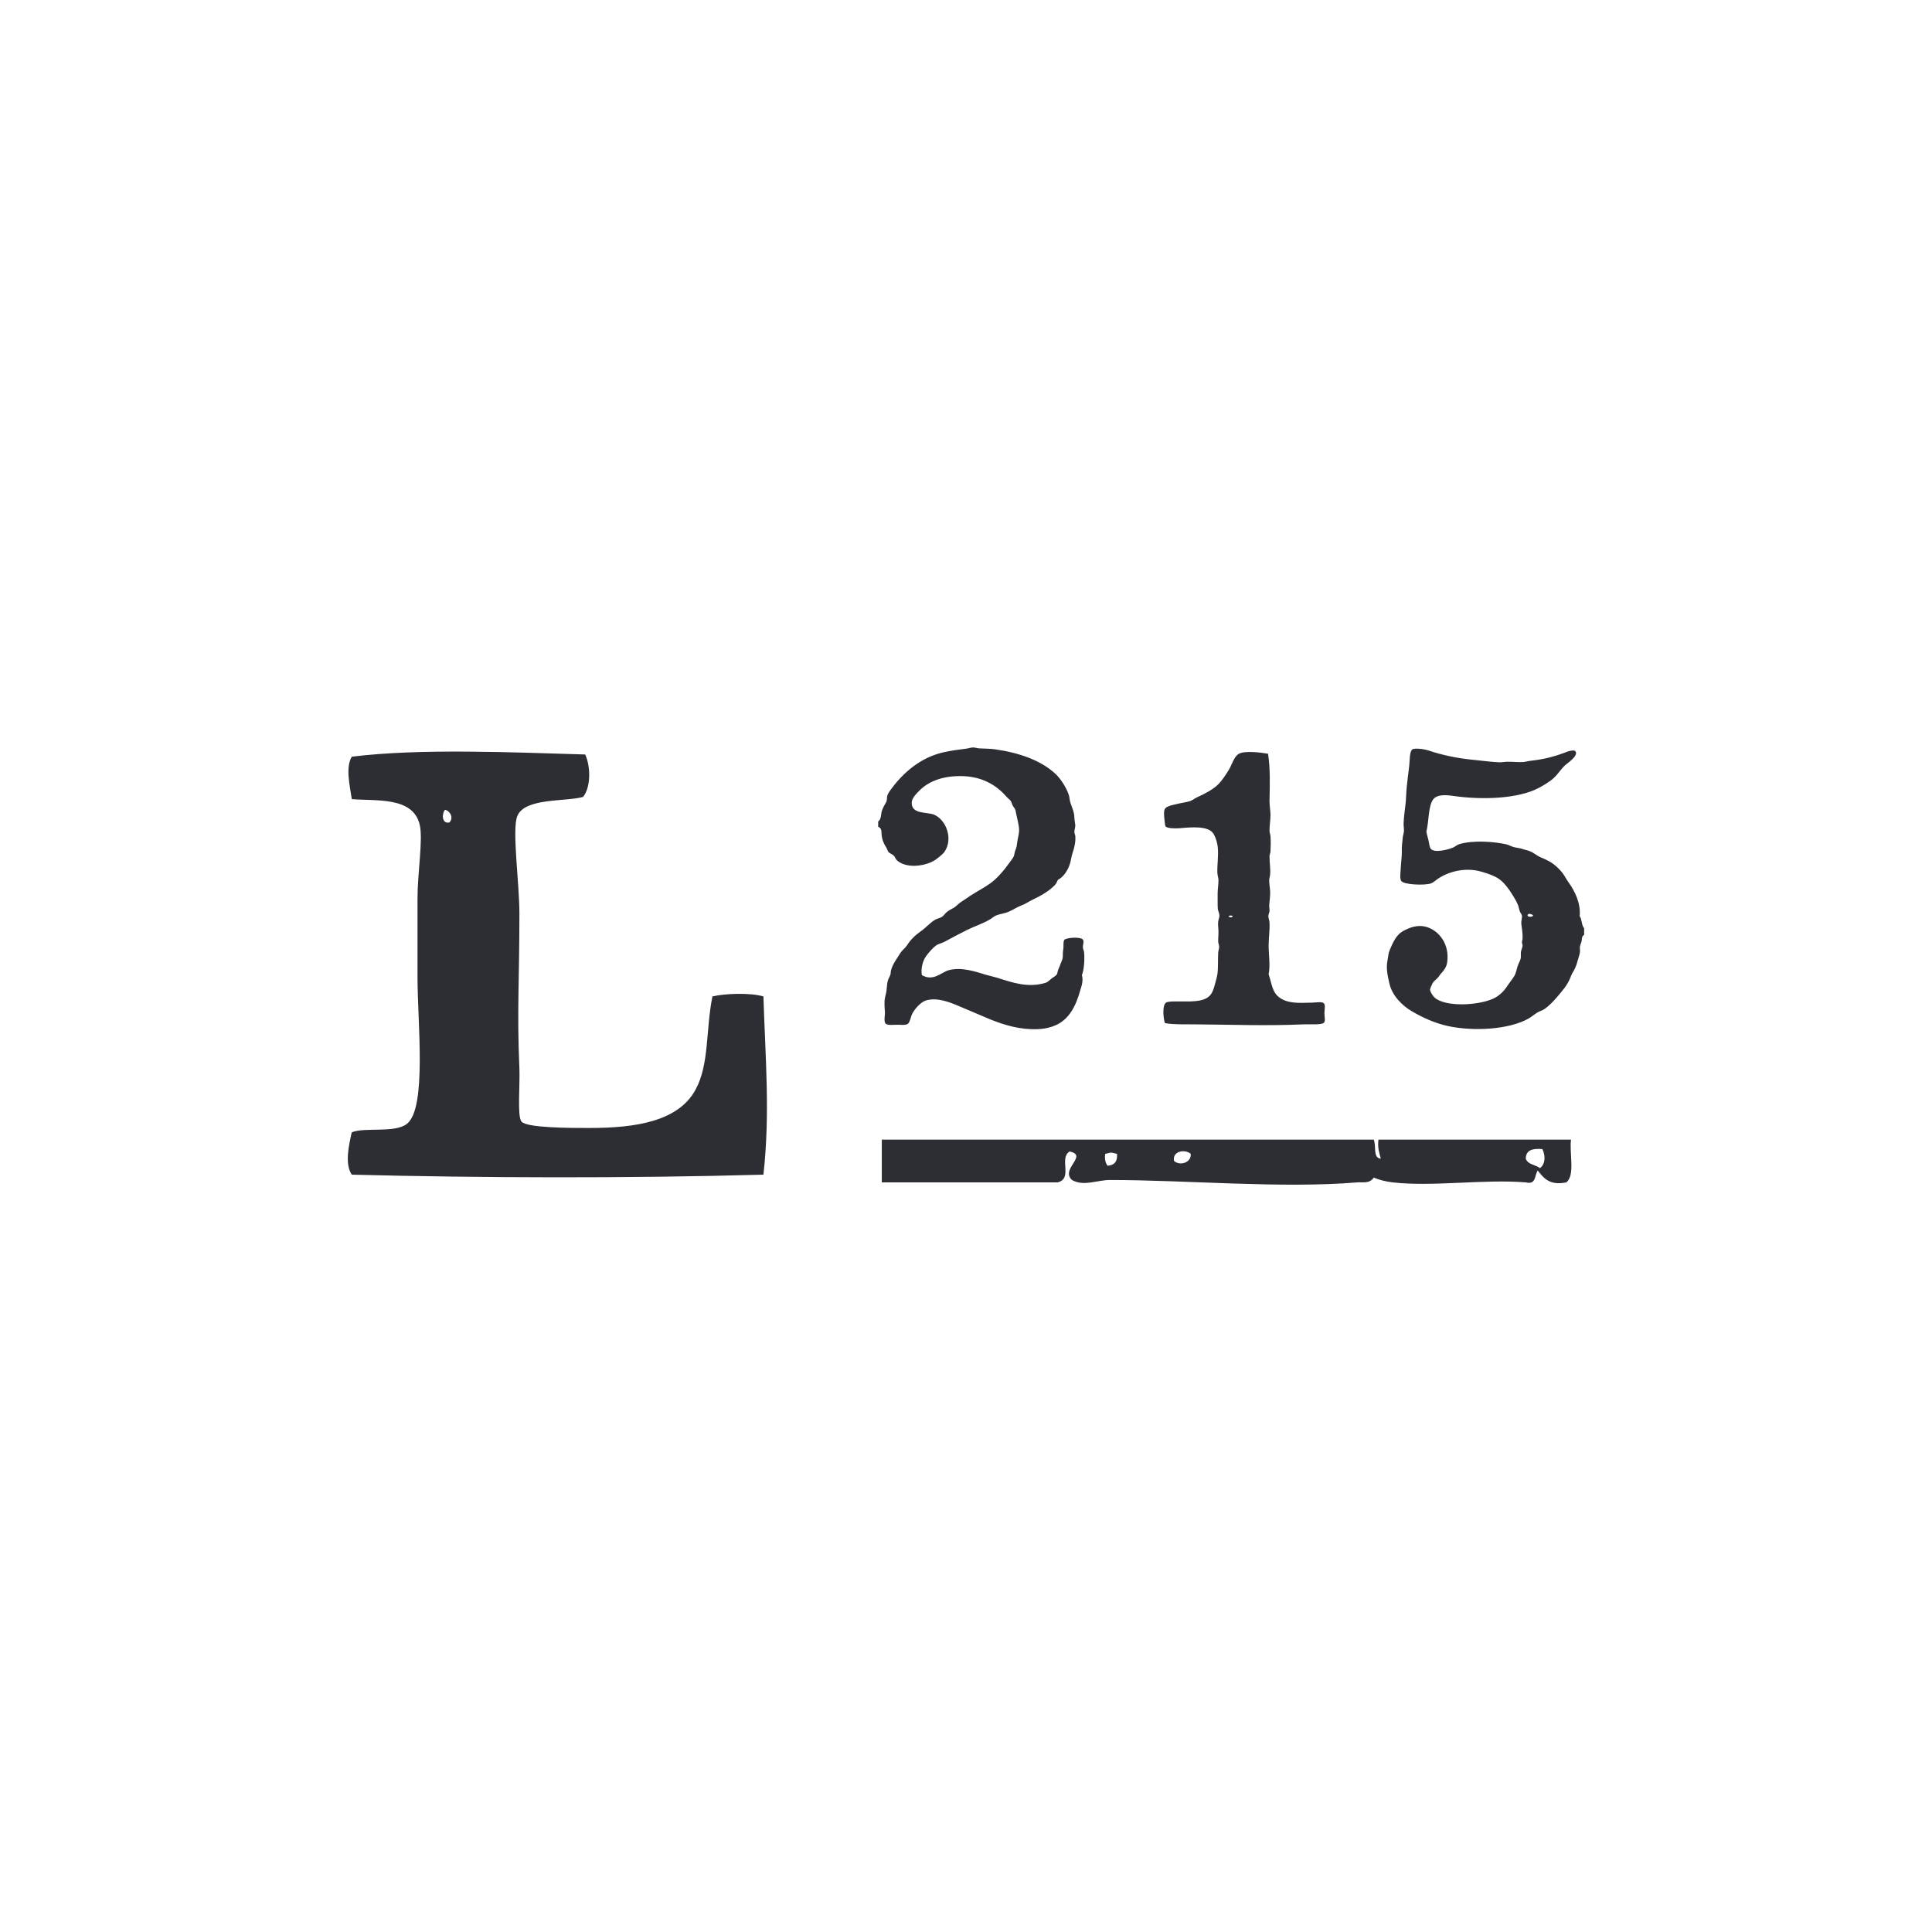 <?xml version="1.0" encoding="UTF-8"?><svg id="uuid-b11caafb-1788-4d41-aa20-cd7be2f38c1d" xmlns="http://www.w3.org/2000/svg" viewBox="0 0 500 500"><defs><style>.uuid-a84e5319-0ac4-477b-bde4-3ec8b210ce90{fill:#2c2e33;fill-rule:evenodd;}</style></defs><path class="uuid-a84e5319-0ac4-477b-bde4-3ec8b210ce90" d="M184.38,257.87c-1.76,8.63-.76,17.53-4.39,24.17-4.44,8.12-15.29,9.88-27.44,9.88-4.87,0-16.21,0-17.59-1.65-1.13-1.35-.36-9.57-.54-13.72-.66-15.24,0-22.36,0-40.1,0-8.05-1.97-21.76-.54-25.26,1.94-4.78,12.59-3.67,17.02-4.95,2.02-2.48,2-7.83.55-10.98-18.7-.54-42.63-1.63-60.41.57-1.66,2.77-.52,7.37,0,10.98,6.33.54,15.81-.7,17.57,6.59.92,3.82-.56,12.27-.56,19.22v20.31c0,11.6,2.46,33.8-2.73,37.91-3.12,2.47-10.87.82-14.28,2.19-.75,3.25-1.88,8.23,0,10.97,33.56.86,71.68.97,106.53,0,1.77-15.68.5-30.29,0-46.13-3.31-.98-9.84-.79-13.18,0ZM116.3,212.85c-2.08.45-1.95-2.45-1.12-3.28,1.32.28,2.29,2.11,1.12,3.28ZM408.82,237.08c.32-3.39-1.34-6.61-2.91-8.77-.5-.69-.9-1.5-1.35-2.12-.89-1.24-2.28-2.55-3.71-3.32-.77-.42-1.54-.76-2.37-1.11-.91-.43-1.49-1.03-2.46-1.43-.61-.27-1.34-.37-2.05-.63-.73-.25-1.44-.27-2.2-.47-.7-.2-1.32-.56-1.98-.73-3.3-.72-8.54-1.08-12.09-.05-.56.17-.98.57-1.55.85-1.04.49-5.06,1.64-5.95.26-.19-.36-.39-1.35-.52-2.15-.17-.72-.48-1.65-.51-2.12v-.17c.64-2.48.42-6.26,1.67-8.14.89-1.32,2.93-1.33,5.22-1,7.61,1.1,16.86.74,22.17-2.06,1.3-.72,2.76-1.54,3.85-2.55,1.08-.94,1.79-2.24,3.03-3.38.36-.37,3.35-2.27,2.67-3.46-.43-.77-2.49.14-3.17.38-2.73,1-5.14,1.59-8.52,1.99-.61.06-1.25.25-1.73.3-1.3.13-2.82-.09-4.27-.06-.66,0-1.4.16-1.98.15-1.82-.07-4.06-.35-6-.56-4.2-.39-7.36-.98-10.97-2.04-.66-.2-1.42-.52-2.5-.73-.8-.16-2.47-.34-3.03-.07-.9.45-.73,3.07-.93,4.51-.24,1.66-.38,3.33-.57,4.87-.22,1.79-.18,3.41-.37,4.92-.21,1.59-.42,3.27-.49,4.96-.01.69.12,1.34.09,1.97-.06.59-.27,1.15-.32,1.73-.13,1.15-.28,2.4-.23,3.8,0,1.07-.17,2.27-.26,3.7-.04,1.23-.33,2.97.09,3.62.65,1.04,6.21,1.21,7.73.65.66-.24,1.21-.82,1.76-1.18,2.71-1.85,7.11-3.11,11.43-1.81,1.31.38,2.92.93,4.11,1.65,1.49.9,2.85,2.8,3.86,4.43.48.76.93,1.54,1.35,2.52.18.43.23.92.41,1.48.1.41.57.9.61,1.29.08.55-.23,1.29-.17,2.04.13,1.21.4,2.43.33,3.85,0,.32-.16.65-.16.95.01.32.17.59.16.88,0,.43-.28.95-.41,1.52-.09.6.02,1.3-.07,1.79-.12.6-.57,1.32-.79,1.98-.25.75-.39,1.56-.65,2.14-.33.83-1.39,2.02-2.12,3.15-.7,1.12-1.91,2.29-3.07,2.91-3.49,1.88-11.68,2.49-15.08.39-.72-.42-1.38-1.27-1.74-2.29-.12-.33.47-1.5.62-1.82.41-.7,1.09-1.05,1.61-1.74.26-.32.42-.65.7-.91.64-.67,1.32-1.59,1.49-2.78.67-4.61-2.03-8.19-5.37-9.17-2.42-.7-4.6.25-6.23,1.18-1.6.93-2.51,2.98-3.31,4.9-.35.84-.35,1.69-.55,2.68-.39,2.07.06,3.89.48,5.77.68,3.22,3.35,5.84,5.77,7.26,2.76,1.61,5.74,3.02,9.21,3.82,6.89,1.52,16.08.93,21.08-1.91.8-.47,1.49-1.07,2.28-1.56.55-.34,1.33-.54,1.84-.9.96-.65,2.21-1.89,3.08-2.91,1.34-1.59,2.82-3.17,3.63-5.27.14-.42.25-.68.46-1.05.48-.76,1.08-1.91,1.34-3.07.2-.79.51-1.58.63-2.28.11-.57-.03-.99,0-1.44.05-.56.38-1.07.47-1.64.09-.54-.01-1.09.57-1.5h.06v-1.74c-.7-.74-.53-2.39-1.18-3.15ZM395.33,237.01c-.02-.88,1.1-.39,1.44-.16-.04.56-1.21.47-1.44.16ZM315.05,252.22c-.08.54-.3,1.29-.48,1.97-.45,1.71-.81,3.01-1.81,3.78-1.83,1.46-5.06,1.18-7.98,1.2-.75,0-2.47-.06-3.01.31-1,.66-.74,3.94-.29,5.3,2.28.4,4.82.3,7.33.32,9.6.05,18.62.44,28.6,0,1.3-.05,4.61.17,5.19-.39.51-.52.14-1.55.16-2.46,0-1.01.32-2.14-.16-2.61-.53-.48-1.98-.18-3-.16-3.7.12-6.48.23-8.6-1.41-1.79-1.38-1.86-3.57-2.68-5.91.47-2.4,0-4.9,0-7.43,0-2,.32-3.99.23-5.92,0-.63-.31-1.17-.31-1.74.01-.45.31-.95.31-1.36.04-.42-.1-.89-.08-1.32.07-1.26.3-2.53.24-3.71-.05-.97-.26-1.93-.24-2.94,0-.46.21-.91.24-1.41.12-1.6-.18-3.24-.16-4.81.03-.37.23-.75.25-1.13.07-1.31.09-2.74,0-4.01-.04-.44-.22-.85-.25-1.27-.03-1.35.25-2.81.25-4.18-.02-1.25-.25-2.43-.25-3.63.07-4.11.24-8.18-.38-12.23-1.72-.31-6.15-.88-7.64.06-1.21.75-1.71,2.8-2.47,4.03-.77,1.27-1.83,2.89-2.77,3.81-1.38,1.38-3.6,2.52-5.54,3.39-.64.32-1.29.86-1.95,1.02-.98.28-2.29.45-3.32.71-.47.14-1.1.24-1.57.39-1.25.47-1.66.62-1.66,2.13,0,.57.22,2.99.38,3.24.36.53,2.35.59,3.72.49,3.01-.28,7.09-.6,8.51,1.18.59.65,1.26,2.72,1.31,3.94.19,2-.18,4.34-.12,6.38.02.71.29,1.33.29,1.91.02,1.09-.22,2.34-.22,3.63.03,1.31-.03,2.69.05,3.88.11.61.42,1.16.42,1.75,0,.44-.25.96-.32,1.5-.11.74.07,1.66.07,2.58.02.85-.1,1.82-.07,2.63.02.45.25.88.25,1.31,0,.49-.23,1.01-.25,1.52-.11,1.88.04,3.96-.22,5.67ZM318.99,237.01c.14.55-1.03.49-1.01.07.28-.22.62-.14,1.01-.07ZM229.96,220.5c.28.38.81.46,1.27.87.4.32.54.95.86,1.25,2.33,2.16,7,1.66,9.7.09.73-.46,2.17-1.61,2.61-2.21,2.38-3.43.42-8.33-2.61-9.64-1.92-.82-5.91-.02-5.84-3.17.04-1.21,1.33-2.4,1.89-2.98,2.39-2.47,6.02-3.89,10.75-3.86,5.42.01,9.23,2.29,11.83,5.28.4.46.94.82,1.18,1.19.21.31.28.77.5,1.17.23.47.64.79.7,1.2.29,1.67,1.02,3.97.94,5.37-.03.91-.4,2.1-.54,3.28-.07.68-.15,1.04-.4,1.63-.27.59-.23,1.19-.47,1.71-.24.53-1.07,1.53-1.5,2.14-.94,1.34-2.16,2.71-3.32,3.8-1.75,1.61-4.43,2.91-6.46,4.24-.72.5-1.45,1.02-2.14,1.44-.79.48-1.3,1.13-1.98,1.58-.58.37-1.24.64-1.72,1.01-.67.51-.99,1.14-1.49,1.43-.48.28-1.23.43-1.6.65-1.37.74-2.46,2.14-3.95,3.14-1.48,1.05-2.6,2.21-3.46,3.57-.47.7-1.2,1.2-1.66,1.9-.47.69-.9,1.45-1.34,2.11-.43.64-.91,1.61-1.12,2.46-.11.5-.03.89-.25,1.34-.18.45-.38.72-.53,1.18-.26.85-.26,1.71-.39,2.76-.12.83-.44,1.71-.5,2.62-.04.8,0,1.78.09,2.82.07.87-.35,2.46.18,3.03.41.45,1.71.34,2.67.31,1.01-.05,2.28.19,2.98-.18.66-.32.81-1.85,1.29-2.75.58-1.13,2.09-2.86,3.38-3.32,2.96-.97,6.38.45,8.69,1.43,1.76.73,3.57,1.5,5.37,2.28,3.51,1.55,7.51,3.16,11.76,3.57,3.1.28,5.47.12,7.81-.88,3.48-1.48,5.27-4.92,6.39-8.93.36-1.22.89-2.58.47-4.08.53-1.26.75-3.98.56-5.92-.03-.45-.29-.8-.3-1.18-.07-.71.37-1.57,0-2.07-.61-.82-4.4-.52-4.82.07-.35.53-.14,1.83-.25,2.3-.19.98-.07,1.63-.17,2.37-.06.53-.5,1.25-.75,2.08-.12.31-.28.65-.42.99-.15.38-.17.88-.31,1.11-.25.47-.96.8-1.34,1.1-.54.43-1,.94-1.53,1.13-4.63,1.43-8.74-.07-12.54-1.27-.98-.3-2.01-.51-2.98-.79-2.5-.74-6.23-2.11-9.63-1.18-1.91.52-3.98,3.02-6.95,1.26-.24-1.47.09-2.94.63-4.1.43-.97,2.4-3.24,3.32-3.73.64-.32,1.36-.49,2.06-.86,1.82-.99,3.68-1.98,5.59-2.94,1.92-.96,4-1.6,5.83-2.67.65-.32,1.17-.86,1.75-1.11,1.07-.45,2.31-.52,3.4-1.03,1.06-.46,1.99-1.13,3.16-1.56,1.11-.41,2.03-1.09,3.07-1.58,2.12-.98,4.19-2.24,5.62-3.71.37-.38.54-.89.79-1.36,1.48-.79,2.38-2.22,2.99-3.8.38-.97.47-2.22.79-3.14.44-1.19.85-2.91.72-4.4-.04-.35-.24-.64-.24-1.03-.02-.57.24-1.13.24-1.67-.04-.7-.23-1.32-.24-2.04-.04-1.49-.61-2.62-1.03-3.9-.21-.57-.2-1.32-.4-1.95-.6-1.84-2.06-4.18-3.4-5.43-3.71-3.52-9.42-5.53-15.64-6.41-1.32-.19-2.63-.17-4.11-.25-.53-.02-1.11-.24-1.63-.24-.61,0-1.26.27-1.93.33-1.92.23-3.78.5-5.5.87-2.38.52-4.35,1.36-6.17,2.45-2.59,1.56-4.83,3.61-6.81,6.08-.62.8-1.39,1.77-1.73,2.52-.21.58-.1,1.22-.28,1.73-.16.39-.47.82-.66,1.2-.19.43-.42.82-.54,1.27-.29.89-.07,1.88-.86,2.67h-.09v1.42c.97.31.82,1.3.88,1.91.12,1.45.53,2.36,1.17,3.38.28.42.38.92.64,1.27ZM406.55,294.93h-49.81c-.27,2.11.24,3.45.61,4.92-2.13-.12-1.11-3.39-1.84-4.92h-127.3v11.07h45.51c4.04-1.02.26-6.21,3.08-8,4.94,1.04-2.46,4.49.62,7.38,3.03,1.74,6.51,0,9.84,0,19.82,0,44.54,2.25,63.96.62,1.49-.13,3.13.43,4.31-1.23,1.63.64,3.08,1.02,4.92,1.23,10.25,1.18,23.57-.88,34.44,0,2.74.69,2.21-1.89,3.07-3.07,1.55,1.94,3.03,3.95,7.39,3.07,2.33-1.77.78-7.41,1.22-11.07ZM286.63,301.69c-.51-.71-.81-1.65-.61-3.07,1.89-.43,1.18-.43,3.07,0,.16,2.01-.73,2.96-2.46,3.07ZM303.84,300.46c-.51-2.57,2.82-3.15,4.31-1.85.24,2.31-2.8,3.17-4.31,1.85ZM398.56,302.31c-1.16-.89-3.19-.9-3.69-2.46.02-2.24,1.81-2.7,4.31-2.46.83,1.81.77,3.81-.62,4.92Z"/></svg>